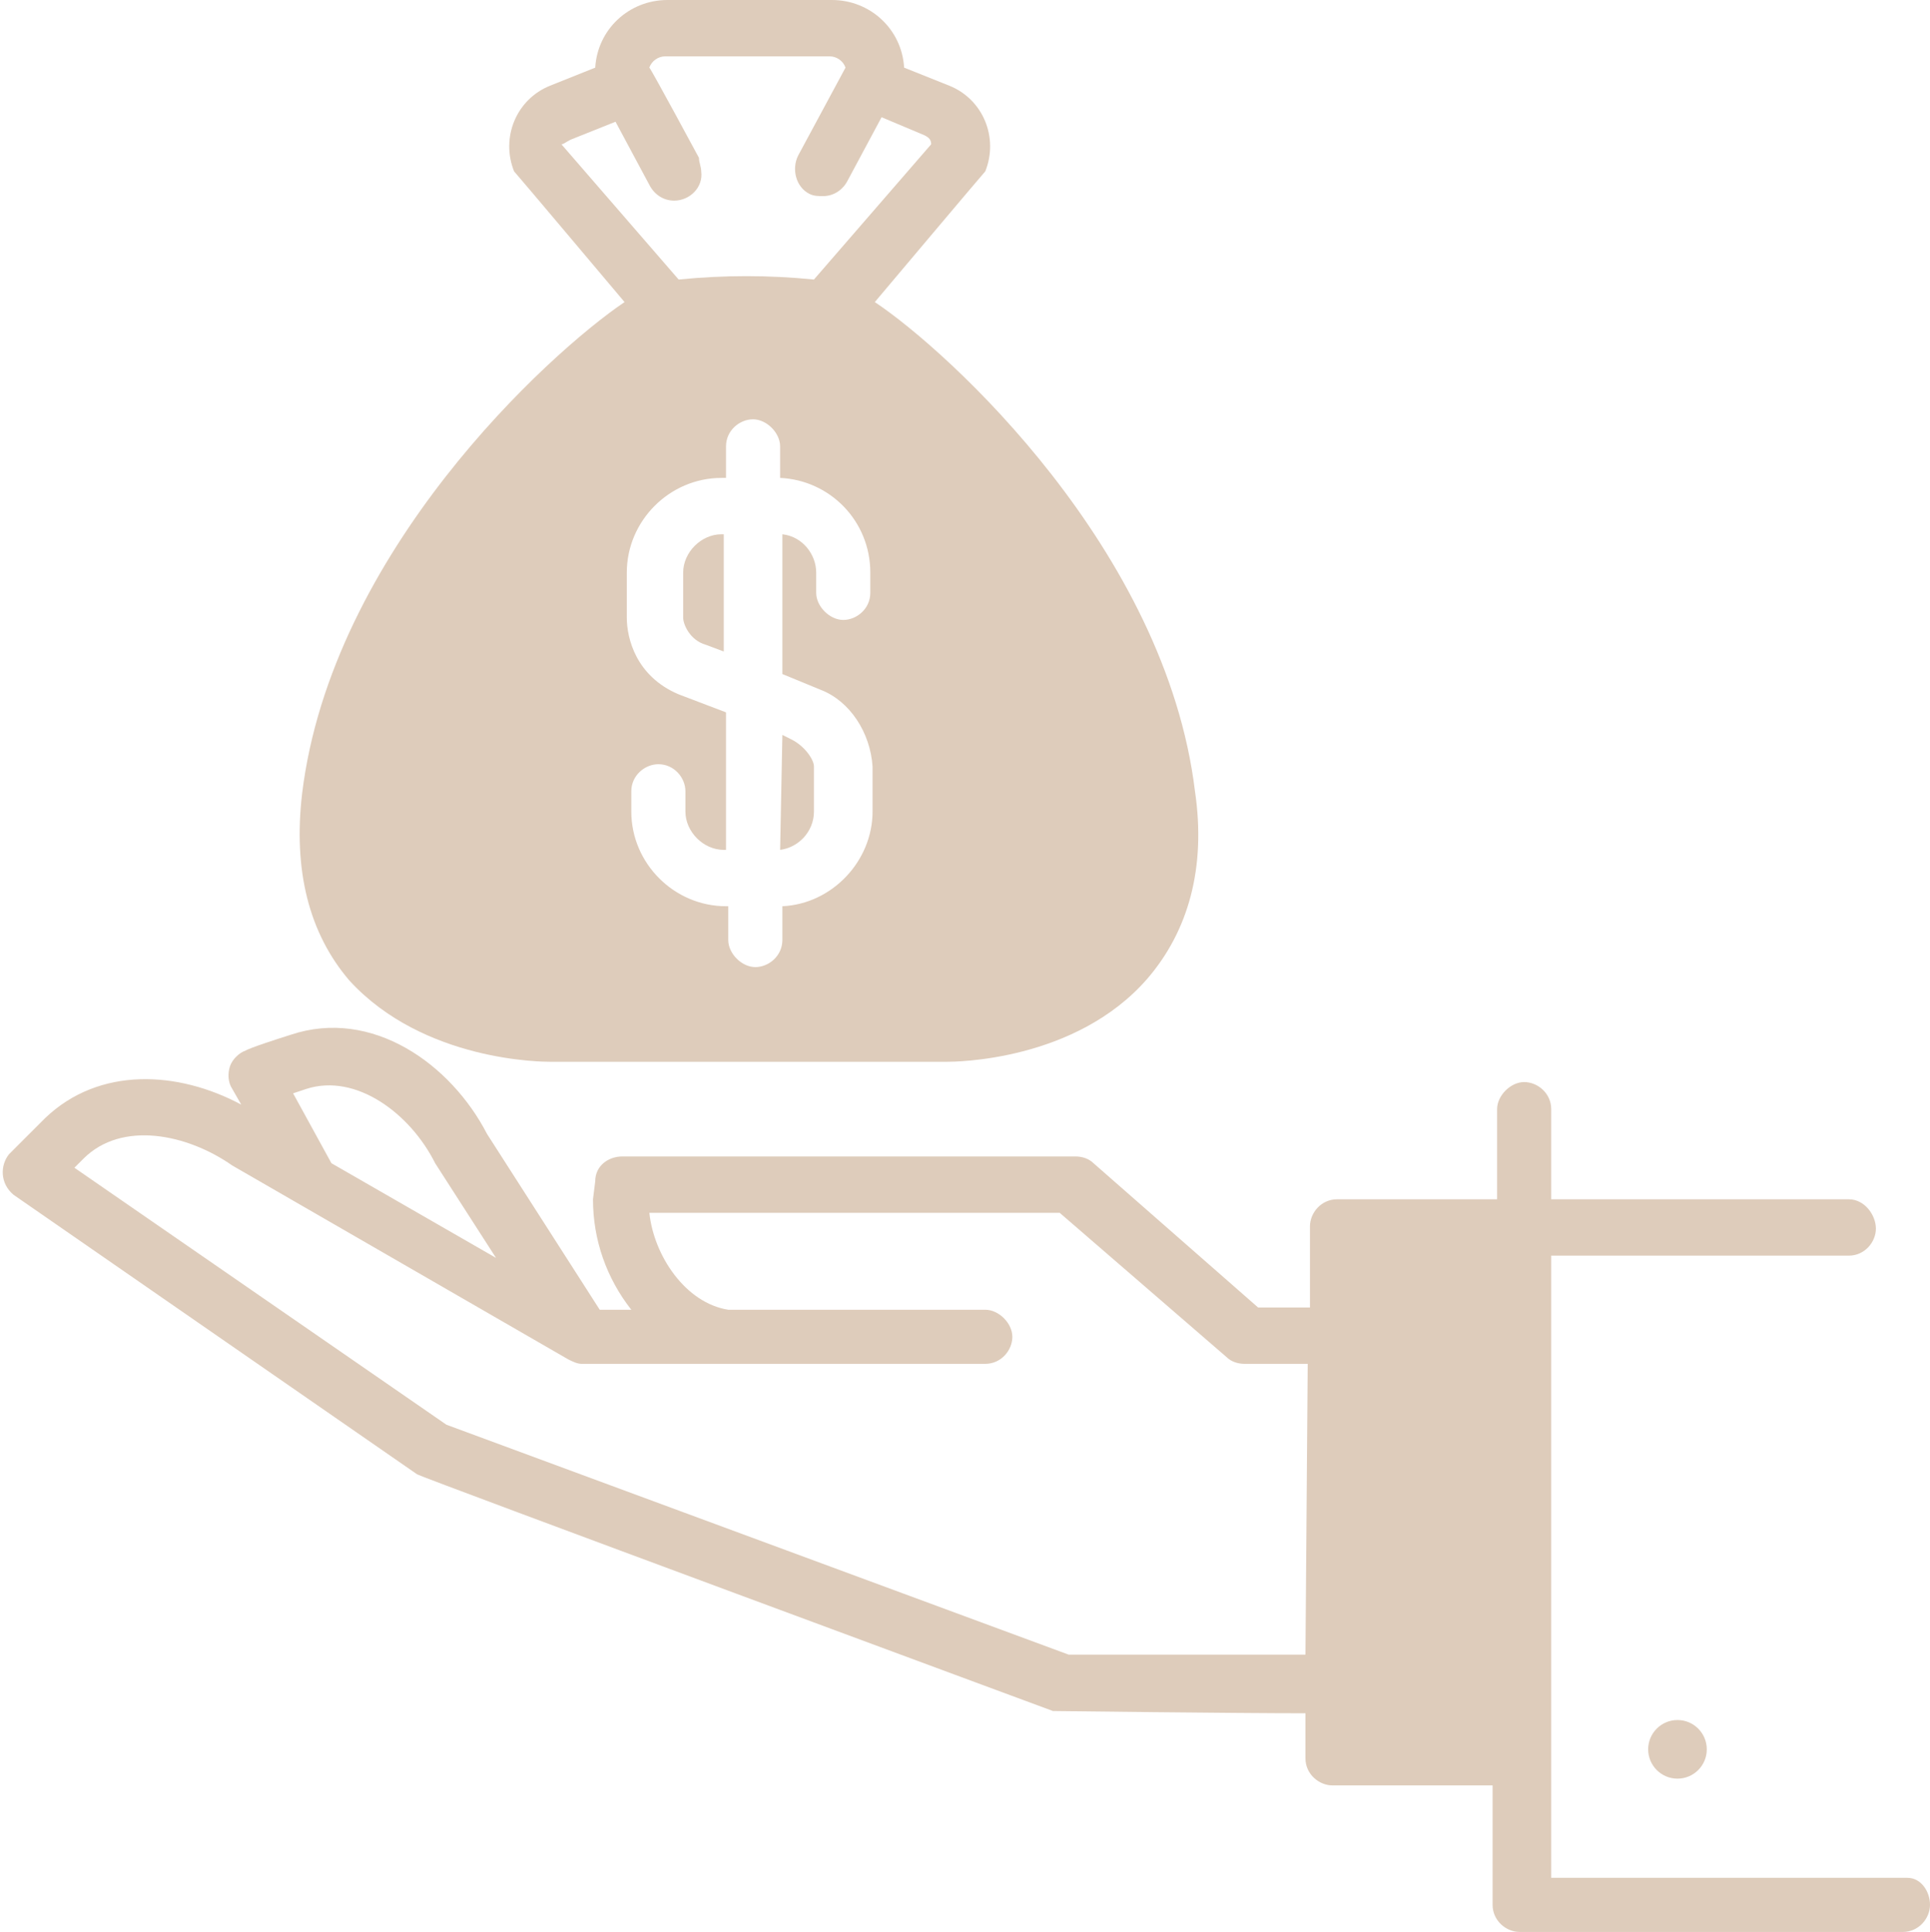 <?xml version="1.0" encoding="UTF-8" standalone="no"?><svg xmlns="http://www.w3.org/2000/svg" xmlns:xlink="http://www.w3.org/1999/xlink" fill="#deccbb" height="85.7" preserveAspectRatio="xMidYMid meet" version="1" viewBox="3.6 3.8 85.6 85.7" width="85.6" zoomAndPan="magnify"><g id="change1_2"><circle cx="78" cy="81.4" fill="inherit" r="1.3"/></g><g id="change1_1"><path d="M38.2,41.5c0.8-0.1,1.5-0.8,1.5-1.7v-2c0-0.3-0.4-0.9-1-1.2l-0.4-0.2L38.2,41.5z" fill="inherit"/><path d="M28,50.9h17.6c0.3,0,5.7,0,8.9-3.7c1.8-2.1,2.6-4.9,2.1-8.3c-1.3-10.7-10.9-19.5-14.2-21.7c0,0,4.8-5.7,4.9-5.8 c0.6-1.5-0.1-3.2-1.6-3.8l-2-0.8c-0.1-1.7-1.5-3-3.2-3h-7.3c-1.7,0-3.1,1.3-3.2,3l-2,0.8c-1.5,0.6-2.2,2.3-1.6,3.8 c0.1,0.1,4.9,5.8,4.9,5.8C27.9,19.5,18.3,28.3,17,39c-0.4,3.4,0.3,6.2,2.1,8.3C22.4,50.9,27.7,50.9,28,50.9z M42.2,30.1 c0,0.7-0.6,1.2-1.2,1.2s-1.2-0.6-1.2-1.2v-0.9c0-0.8-0.6-1.6-1.5-1.7v6.2l1.7,0.7c1.3,0.5,2.2,1.9,2.3,3.4v2c0,2.2-1.8,4.1-4,4.2 v1.5c0,0.7-0.6,1.2-1.2,1.2s-1.2-0.6-1.2-1.2V44h-0.1c-2.3,0-4.2-1.9-4.2-4.2v-0.9c0-0.7,0.6-1.2,1.2-1.2c0.7,0,1.2,0.6,1.2,1.2 v0.9c0,0.9,0.8,1.7,1.7,1.7h0.1v-6.1l-2.1-0.8c-1.9-0.8-2.3-2.5-2.3-3.4v-2c0-2.3,1.9-4.2,4.2-4.2c0,0,0.2,0,0.2,0v-1.4 c0-0.7,0.6-1.2,1.2-1.2s1.2,0.6,1.2,1.2V25c2.2,0.1,4,1.9,4,4.2L42.2,30.1z M28.9,10l2-0.8l1.5,2.8c0.2,0.4,0.6,0.7,1.1,0.7 c0.7,0,1.3-0.6,1.2-1.3c0-0.2-0.1-0.4-0.1-0.6c0,0-2.1-3.9-2.2-4l0,0c0.1-0.3,0.4-0.5,0.7-0.5h7.3c0.3,0,0.6,0.2,0.7,0.5l-2.1,3.9 c-0.3,0.6-0.1,1.4,0.5,1.7c0.2,0.1,0.4,0.1,0.6,0.1c0.5,0,0.9-0.3,1.1-0.7l1.5-2.8l1.9,0.8c0.2,0.1,0.3,0.2,0.3,0.4l-5.2,6 c-2-0.2-4-0.2-6,0l-5.2-6C28.6,10.2,28.7,10.1,28.9,10z" fill="inherit"/><path d="M33.9,29.2v2c0,0.3,0.3,1,1,1.2l0.8,0.3v-5.2h-0.1C34.7,27.5,33.9,28.3,33.9,29.2z" fill="inherit"/><path d="M88.2,87.1H72.4V59.5h13.2c0.7,0,1.2-0.6,1.2-1.2S86.3,57,85.6,57H72.4v-4c0-0.7-0.6-1.2-1.2-1.2s-1.2,0.6-1.2,1.2v4h-7.1 c-0.7,0-1.2,0.6-1.2,1.2v3.6h-2.3l-7.3-6.4c-0.2-0.2-0.5-0.3-0.8-0.3H31.2c-0.6,0-1.2,0.4-1.2,1.1L29.9,57c0,1.8,0.6,3.5,1.7,4.9 h-1.4l-5-7.8c-1.6-3.1-5.1-5.6-8.7-4.4c-1.9,0.6-2,0.7-2,0.7c-0.3,0.1-0.6,0.4-0.7,0.7c-0.1,0.3-0.1,0.7,0.1,1l0.4,0.7 c-2.8-1.5-6.3-1.7-8.7,0.6C4.1,54.9,4,55,4,55c-0.4,0.5-0.4,1.3,0.2,1.8c0,0,17.9,12.4,17.9,12.4c0.1,0.1,28.2,10.5,28.2,10.5 s8.1,0.1,11.2,0.1v2c0,0.7,0.6,1.2,1.2,1.2h7.1v5.3c0,0.7,0.6,1.2,1.2,1.2h17c0.7,0,1.2-0.6,1.2-1.2S88.8,87.1,88.2,87.1L88.2,87.1 z M17.2,52.1c2.2-0.7,4.6,1.1,5.7,3.3l2.7,4.2l-7.3-4.2l-1.7-3.1L17.2,52.1z M61.5,77.2H51L23.4,67L6.9,55.6l0.4-0.4 c1.7-1.7,4.6-1.1,6.6,0.3l14.9,8.6c0.2,0.1,0.4,0.2,0.6,0.2h17.9c0.7,0,1.2-0.6,1.2-1.2s-0.6-1.2-1.2-1.2H35.9 c-1.9-0.3-3.3-2.4-3.5-4.3h18.2L58,64c0.2,0.2,0.5,0.3,0.8,0.3h2.8L61.5,77.2z" fill="inherit"/></g></svg>